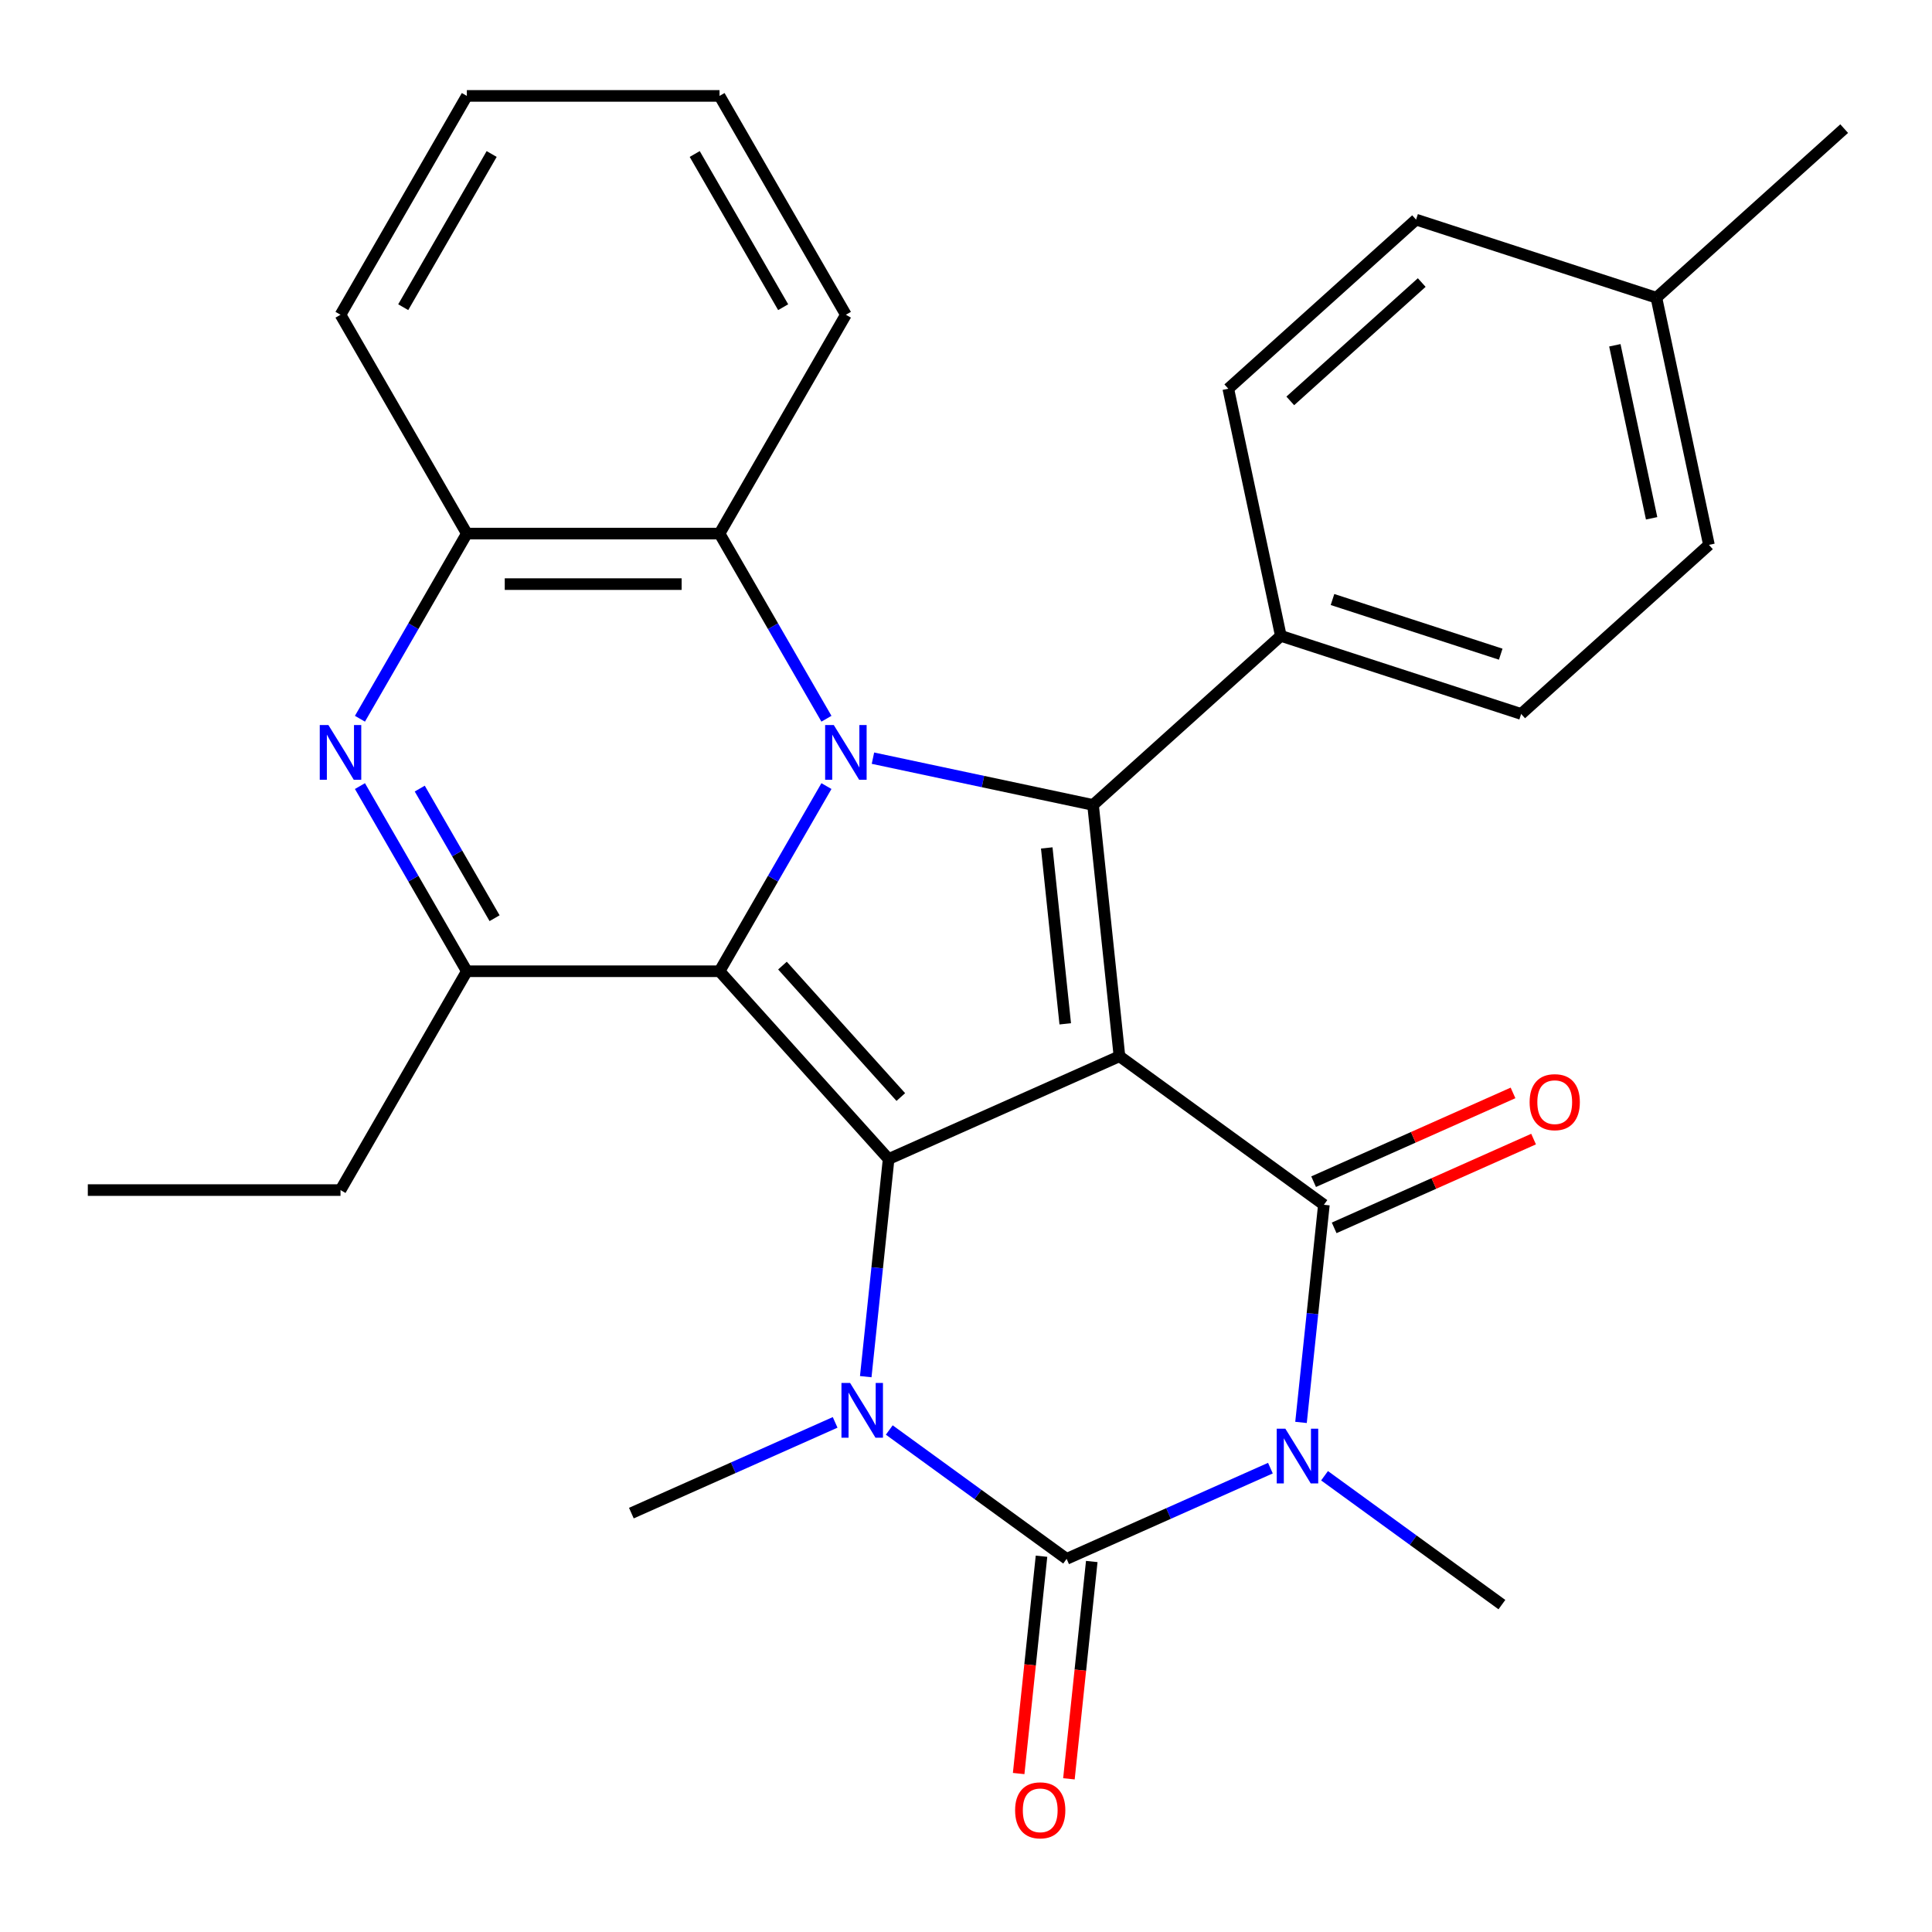 <?xml version='1.0' encoding='iso-8859-1'?>
<svg version='1.1' baseProfile='full'
              xmlns='http://www.w3.org/2000/svg'
                      xmlns:rdkit='http://www.rdkit.org/xml'
                      xmlns:xlink='http://www.w3.org/1999/xlink'
                  xml:space='preserve'
width='1000px' height='1000px' viewBox='0 0 1000 1000'>
<!-- END OF HEADER -->
<rect style='opacity:1.0;fill:#FFFFFF;stroke:none' width='1000' height='1000' x='0' y='0'> </rect>
<path class='bond-0' d='M 579.431,546.715 L 459.948,599.913' style='fill:none;fill-rule:evenodd;stroke:#000000;stroke-width:6px;stroke-linecap:butt;stroke-linejoin:miter;stroke-opacity:1' />
<path class='bond-4' d='M 579.431,546.715 L 685.243,623.592' style='fill:none;fill-rule:evenodd;stroke:#000000;stroke-width:6px;stroke-linecap:butt;stroke-linejoin:miter;stroke-opacity:1' />
<path class='bond-7' d='M 579.431,546.715 L 565.76,416.641' style='fill:none;fill-rule:evenodd;stroke:#000000;stroke-width:6px;stroke-linecap:butt;stroke-linejoin:miter;stroke-opacity:1' />
<path class='bond-7' d='M 551.365,529.938 L 541.795,438.886' style='fill:none;fill-rule:evenodd;stroke:#000000;stroke-width:6px;stroke-linecap:butt;stroke-linejoin:miter;stroke-opacity:1' />
<path class='bond-1' d='M 459.948,599.913 L 372.431,502.716' style='fill:none;fill-rule:evenodd;stroke:#000000;stroke-width:6px;stroke-linecap:butt;stroke-linejoin:miter;stroke-opacity:1' />
<path class='bond-1' d='M 466.259,567.83 L 404.998,499.792' style='fill:none;fill-rule:evenodd;stroke:#000000;stroke-width:6px;stroke-linecap:butt;stroke-linejoin:miter;stroke-opacity:1' />
<path class='bond-6' d='M 459.948,599.913 L 454.028,656.235' style='fill:none;fill-rule:evenodd;stroke:#000000;stroke-width:6px;stroke-linecap:butt;stroke-linejoin:miter;stroke-opacity:1' />
<path class='bond-6' d='M 454.028,656.235 L 448.108,712.557' style='fill:none;fill-rule:evenodd;stroke:#0000FF;stroke-width:6px;stroke-linecap:butt;stroke-linejoin:miter;stroke-opacity:1' />
<path class='bond-8' d='M 372.431,502.716 L 241.641,502.716' style='fill:none;fill-rule:evenodd;stroke:#000000;stroke-width:6px;stroke-linecap:butt;stroke-linejoin:miter;stroke-opacity:1' />
<path class='bond-29' d='M 372.431,502.716 L 400.098,454.797' style='fill:none;fill-rule:evenodd;stroke:#000000;stroke-width:6px;stroke-linecap:butt;stroke-linejoin:miter;stroke-opacity:1' />
<path class='bond-29' d='M 400.098,454.797 L 427.764,406.878' style='fill:none;fill-rule:evenodd;stroke:#0000FF;stroke-width:6px;stroke-linecap:butt;stroke-linejoin:miter;stroke-opacity:1' />
<path class='bond-2' d='M 451.837,392.426 L 508.798,404.533' style='fill:none;fill-rule:evenodd;stroke:#0000FF;stroke-width:6px;stroke-linecap:butt;stroke-linejoin:miter;stroke-opacity:1' />
<path class='bond-2' d='M 508.798,404.533 L 565.76,416.641' style='fill:none;fill-rule:evenodd;stroke:#000000;stroke-width:6px;stroke-linecap:butt;stroke-linejoin:miter;stroke-opacity:1' />
<path class='bond-10' d='M 427.764,372.018 L 400.098,324.099' style='fill:none;fill-rule:evenodd;stroke:#0000FF;stroke-width:6px;stroke-linecap:butt;stroke-linejoin:miter;stroke-opacity:1' />
<path class='bond-10' d='M 400.098,324.099 L 372.431,276.18' style='fill:none;fill-rule:evenodd;stroke:#000000;stroke-width:6px;stroke-linecap:butt;stroke-linejoin:miter;stroke-opacity:1' />
<path class='bond-3' d='M 673.403,736.237 L 679.323,679.914' style='fill:none;fill-rule:evenodd;stroke:#0000FF;stroke-width:6px;stroke-linecap:butt;stroke-linejoin:miter;stroke-opacity:1' />
<path class='bond-3' d='M 679.323,679.914 L 685.243,623.592' style='fill:none;fill-rule:evenodd;stroke:#000000;stroke-width:6px;stroke-linecap:butt;stroke-linejoin:miter;stroke-opacity:1' />
<path class='bond-5' d='M 657.562,759.904 L 604.825,783.384' style='fill:none;fill-rule:evenodd;stroke:#0000FF;stroke-width:6px;stroke-linecap:butt;stroke-linejoin:miter;stroke-opacity:1' />
<path class='bond-5' d='M 604.825,783.384 L 552.088,806.864' style='fill:none;fill-rule:evenodd;stroke:#000000;stroke-width:6px;stroke-linecap:butt;stroke-linejoin:miter;stroke-opacity:1' />
<path class='bond-15' d='M 685.581,763.845 L 731.482,797.194' style='fill:none;fill-rule:evenodd;stroke:#0000FF;stroke-width:6px;stroke-linecap:butt;stroke-linejoin:miter;stroke-opacity:1' />
<path class='bond-15' d='M 731.482,797.194 L 777.383,830.543' style='fill:none;fill-rule:evenodd;stroke:#000000;stroke-width:6px;stroke-linecap:butt;stroke-linejoin:miter;stroke-opacity:1' />
<path class='bond-14' d='M 690.563,635.54 L 742.169,612.564' style='fill:none;fill-rule:evenodd;stroke:#000000;stroke-width:6px;stroke-linecap:butt;stroke-linejoin:miter;stroke-opacity:1' />
<path class='bond-14' d='M 742.169,612.564 L 793.776,589.587' style='fill:none;fill-rule:evenodd;stroke:#FF0000;stroke-width:6px;stroke-linecap:butt;stroke-linejoin:miter;stroke-opacity:1' />
<path class='bond-14' d='M 679.923,611.644 L 731.53,588.667' style='fill:none;fill-rule:evenodd;stroke:#000000;stroke-width:6px;stroke-linecap:butt;stroke-linejoin:miter;stroke-opacity:1' />
<path class='bond-14' d='M 731.53,588.667 L 783.137,565.69' style='fill:none;fill-rule:evenodd;stroke:#FF0000;stroke-width:6px;stroke-linecap:butt;stroke-linejoin:miter;stroke-opacity:1' />
<path class='bond-13' d='M 539.081,805.497 L 533.169,861.739' style='fill:none;fill-rule:evenodd;stroke:#000000;stroke-width:6px;stroke-linecap:butt;stroke-linejoin:miter;stroke-opacity:1' />
<path class='bond-13' d='M 533.169,861.739 L 527.258,917.981' style='fill:none;fill-rule:evenodd;stroke:#FF0000;stroke-width:6px;stroke-linecap:butt;stroke-linejoin:miter;stroke-opacity:1' />
<path class='bond-13' d='M 565.096,808.231 L 559.184,864.473' style='fill:none;fill-rule:evenodd;stroke:#000000;stroke-width:6px;stroke-linecap:butt;stroke-linejoin:miter;stroke-opacity:1' />
<path class='bond-13' d='M 559.184,864.473 L 553.273,920.715' style='fill:none;fill-rule:evenodd;stroke:#FF0000;stroke-width:6px;stroke-linecap:butt;stroke-linejoin:miter;stroke-opacity:1' />
<path class='bond-30' d='M 552.088,806.864 L 506.187,773.515' style='fill:none;fill-rule:evenodd;stroke:#000000;stroke-width:6px;stroke-linecap:butt;stroke-linejoin:miter;stroke-opacity:1' />
<path class='bond-30' d='M 506.187,773.515 L 460.286,740.166' style='fill:none;fill-rule:evenodd;stroke:#0000FF;stroke-width:6px;stroke-linecap:butt;stroke-linejoin:miter;stroke-opacity:1' />
<path class='bond-18' d='M 432.266,736.225 L 379.53,759.704' style='fill:none;fill-rule:evenodd;stroke:#0000FF;stroke-width:6px;stroke-linecap:butt;stroke-linejoin:miter;stroke-opacity:1' />
<path class='bond-18' d='M 379.53,759.704 L 326.793,783.184' style='fill:none;fill-rule:evenodd;stroke:#000000;stroke-width:6px;stroke-linecap:butt;stroke-linejoin:miter;stroke-opacity:1' />
<path class='bond-12' d='M 565.76,416.641 L 662.956,329.125' style='fill:none;fill-rule:evenodd;stroke:#000000;stroke-width:6px;stroke-linecap:butt;stroke-linejoin:miter;stroke-opacity:1' />
<path class='bond-9' d='M 241.641,502.716 L 213.975,454.797' style='fill:none;fill-rule:evenodd;stroke:#000000;stroke-width:6px;stroke-linecap:butt;stroke-linejoin:miter;stroke-opacity:1' />
<path class='bond-9' d='M 213.975,454.797 L 186.308,406.878' style='fill:none;fill-rule:evenodd;stroke:#0000FF;stroke-width:6px;stroke-linecap:butt;stroke-linejoin:miter;stroke-opacity:1' />
<path class='bond-9' d='M 255.994,475.261 L 236.628,441.718' style='fill:none;fill-rule:evenodd;stroke:#000000;stroke-width:6px;stroke-linecap:butt;stroke-linejoin:miter;stroke-opacity:1' />
<path class='bond-9' d='M 236.628,441.718 L 217.262,408.175' style='fill:none;fill-rule:evenodd;stroke:#0000FF;stroke-width:6px;stroke-linecap:butt;stroke-linejoin:miter;stroke-opacity:1' />
<path class='bond-19' d='M 241.641,502.716 L 176.245,615.984' style='fill:none;fill-rule:evenodd;stroke:#000000;stroke-width:6px;stroke-linecap:butt;stroke-linejoin:miter;stroke-opacity:1' />
<path class='bond-31' d='M 186.308,372.018 L 213.975,324.099' style='fill:none;fill-rule:evenodd;stroke:#0000FF;stroke-width:6px;stroke-linecap:butt;stroke-linejoin:miter;stroke-opacity:1' />
<path class='bond-31' d='M 213.975,324.099 L 241.641,276.18' style='fill:none;fill-rule:evenodd;stroke:#000000;stroke-width:6px;stroke-linecap:butt;stroke-linejoin:miter;stroke-opacity:1' />
<path class='bond-11' d='M 372.431,276.18 L 241.641,276.18' style='fill:none;fill-rule:evenodd;stroke:#000000;stroke-width:6px;stroke-linecap:butt;stroke-linejoin:miter;stroke-opacity:1' />
<path class='bond-11' d='M 352.813,302.338 L 261.259,302.338' style='fill:none;fill-rule:evenodd;stroke:#000000;stroke-width:6px;stroke-linecap:butt;stroke-linejoin:miter;stroke-opacity:1' />
<path class='bond-23' d='M 372.431,276.18 L 437.827,162.912' style='fill:none;fill-rule:evenodd;stroke:#000000;stroke-width:6px;stroke-linecap:butt;stroke-linejoin:miter;stroke-opacity:1' />
<path class='bond-24' d='M 241.641,276.18 L 176.245,162.912' style='fill:none;fill-rule:evenodd;stroke:#000000;stroke-width:6px;stroke-linecap:butt;stroke-linejoin:miter;stroke-opacity:1' />
<path class='bond-16' d='M 662.956,329.125 L 787.345,369.541' style='fill:none;fill-rule:evenodd;stroke:#000000;stroke-width:6px;stroke-linecap:butt;stroke-linejoin:miter;stroke-opacity:1' />
<path class='bond-16' d='M 689.698,310.309 L 776.77,338.601' style='fill:none;fill-rule:evenodd;stroke:#000000;stroke-width:6px;stroke-linecap:butt;stroke-linejoin:miter;stroke-opacity:1' />
<path class='bond-17' d='M 662.956,329.125 L 635.763,201.192' style='fill:none;fill-rule:evenodd;stroke:#000000;stroke-width:6px;stroke-linecap:butt;stroke-linejoin:miter;stroke-opacity:1' />
<path class='bond-20' d='M 787.345,369.541 L 884.542,282.025' style='fill:none;fill-rule:evenodd;stroke:#000000;stroke-width:6px;stroke-linecap:butt;stroke-linejoin:miter;stroke-opacity:1' />
<path class='bond-21' d='M 635.763,201.192 L 732.96,113.676' style='fill:none;fill-rule:evenodd;stroke:#000000;stroke-width:6px;stroke-linecap:butt;stroke-linejoin:miter;stroke-opacity:1' />
<path class='bond-21' d='M 667.846,207.504 L 735.883,146.243' style='fill:none;fill-rule:evenodd;stroke:#000000;stroke-width:6px;stroke-linecap:butt;stroke-linejoin:miter;stroke-opacity:1' />
<path class='bond-26' d='M 176.245,615.984 L 45.455,615.984' style='fill:none;fill-rule:evenodd;stroke:#000000;stroke-width:6px;stroke-linecap:butt;stroke-linejoin:miter;stroke-opacity:1' />
<path class='bond-32' d='M 884.542,282.025 L 857.349,154.093' style='fill:none;fill-rule:evenodd;stroke:#000000;stroke-width:6px;stroke-linecap:butt;stroke-linejoin:miter;stroke-opacity:1' />
<path class='bond-32' d='M 854.876,268.274 L 835.841,178.721' style='fill:none;fill-rule:evenodd;stroke:#000000;stroke-width:6px;stroke-linecap:butt;stroke-linejoin:miter;stroke-opacity:1' />
<path class='bond-22' d='M 732.96,113.676 L 857.349,154.093' style='fill:none;fill-rule:evenodd;stroke:#000000;stroke-width:6px;stroke-linecap:butt;stroke-linejoin:miter;stroke-opacity:1' />
<path class='bond-25' d='M 857.349,154.093 L 954.545,66.577' style='fill:none;fill-rule:evenodd;stroke:#000000;stroke-width:6px;stroke-linecap:butt;stroke-linejoin:miter;stroke-opacity:1' />
<path class='bond-27' d='M 437.827,162.912 L 372.431,49.644' style='fill:none;fill-rule:evenodd;stroke:#000000;stroke-width:6px;stroke-linecap:butt;stroke-linejoin:miter;stroke-opacity:1' />
<path class='bond-27' d='M 405.364,159.001 L 359.587,79.713' style='fill:none;fill-rule:evenodd;stroke:#000000;stroke-width:6px;stroke-linecap:butt;stroke-linejoin:miter;stroke-opacity:1' />
<path class='bond-33' d='M 176.245,162.912 L 241.641,49.644' style='fill:none;fill-rule:evenodd;stroke:#000000;stroke-width:6px;stroke-linecap:butt;stroke-linejoin:miter;stroke-opacity:1' />
<path class='bond-33' d='M 208.708,159.001 L 254.485,79.713' style='fill:none;fill-rule:evenodd;stroke:#000000;stroke-width:6px;stroke-linecap:butt;stroke-linejoin:miter;stroke-opacity:1' />
<path class='bond-28' d='M 372.431,49.644 L 241.641,49.644' style='fill:none;fill-rule:evenodd;stroke:#000000;stroke-width:6px;stroke-linecap:butt;stroke-linejoin:miter;stroke-opacity:1' />
<path  class='atom-3' d='M 431.567 375.288
L 440.847 390.288
Q 441.767 391.768, 443.247 394.448
Q 444.727 397.128, 444.807 397.288
L 444.807 375.288
L 448.567 375.288
L 448.567 403.608
L 444.687 403.608
L 434.727 387.208
Q 433.567 385.288, 432.327 383.088
Q 431.127 380.888, 430.767 380.208
L 430.767 403.608
L 427.087 403.608
L 427.087 375.288
L 431.567 375.288
' fill='#0000FF'/>
<path  class='atom-4' d='M 665.311 739.506
L 674.591 754.506
Q 675.511 755.986, 676.991 758.666
Q 678.471 761.346, 678.551 761.506
L 678.551 739.506
L 682.311 739.506
L 682.311 767.826
L 678.431 767.826
L 668.471 751.426
Q 667.311 749.506, 666.071 747.306
Q 664.871 745.106, 664.511 744.426
L 664.511 767.826
L 660.831 767.826
L 660.831 739.506
L 665.311 739.506
' fill='#0000FF'/>
<path  class='atom-7' d='M 440.016 715.827
L 449.296 730.827
Q 450.216 732.307, 451.696 734.987
Q 453.176 737.667, 453.256 737.827
L 453.256 715.827
L 457.016 715.827
L 457.016 744.147
L 453.136 744.147
L 443.176 727.747
Q 442.016 725.827, 440.776 723.627
Q 439.576 721.427, 439.216 720.747
L 439.216 744.147
L 435.536 744.147
L 435.536 715.827
L 440.016 715.827
' fill='#0000FF'/>
<path  class='atom-10' d='M 169.985 375.288
L 179.265 390.288
Q 180.185 391.768, 181.665 394.448
Q 183.145 397.128, 183.225 397.288
L 183.225 375.288
L 186.985 375.288
L 186.985 403.608
L 183.105 403.608
L 173.145 387.208
Q 171.985 385.288, 170.745 383.088
Q 169.545 380.888, 169.185 380.208
L 169.185 403.608
L 165.505 403.608
L 165.505 375.288
L 169.985 375.288
' fill='#0000FF'/>
<path  class='atom-14' d='M 525.417 937.018
Q 525.417 930.218, 528.777 926.418
Q 532.137 922.618, 538.417 922.618
Q 544.697 922.618, 548.057 926.418
Q 551.417 930.218, 551.417 937.018
Q 551.417 943.898, 548.017 947.818
Q 544.617 951.698, 538.417 951.698
Q 532.177 951.698, 528.777 947.818
Q 525.417 943.938, 525.417 937.018
M 538.417 948.498
Q 542.737 948.498, 545.057 945.618
Q 547.417 942.698, 547.417 937.018
Q 547.417 931.458, 545.057 928.658
Q 542.737 925.818, 538.417 925.818
Q 534.097 925.818, 531.737 928.618
Q 529.417 931.418, 529.417 937.018
Q 529.417 942.738, 531.737 945.618
Q 534.097 948.498, 538.417 948.498
' fill='#FF0000'/>
<path  class='atom-15' d='M 791.726 570.475
Q 791.726 563.675, 795.086 559.875
Q 798.446 556.075, 804.726 556.075
Q 811.006 556.075, 814.366 559.875
Q 817.726 563.675, 817.726 570.475
Q 817.726 577.355, 814.326 581.275
Q 810.926 585.155, 804.726 585.155
Q 798.486 585.155, 795.086 581.275
Q 791.726 577.395, 791.726 570.475
M 804.726 581.955
Q 809.046 581.955, 811.366 579.075
Q 813.726 576.155, 813.726 570.475
Q 813.726 564.915, 811.366 562.115
Q 809.046 559.275, 804.726 559.275
Q 800.406 559.275, 798.046 562.075
Q 795.726 564.875, 795.726 570.475
Q 795.726 576.195, 798.046 579.075
Q 800.406 581.955, 804.726 581.955
' fill='#FF0000'/>
</svg>
